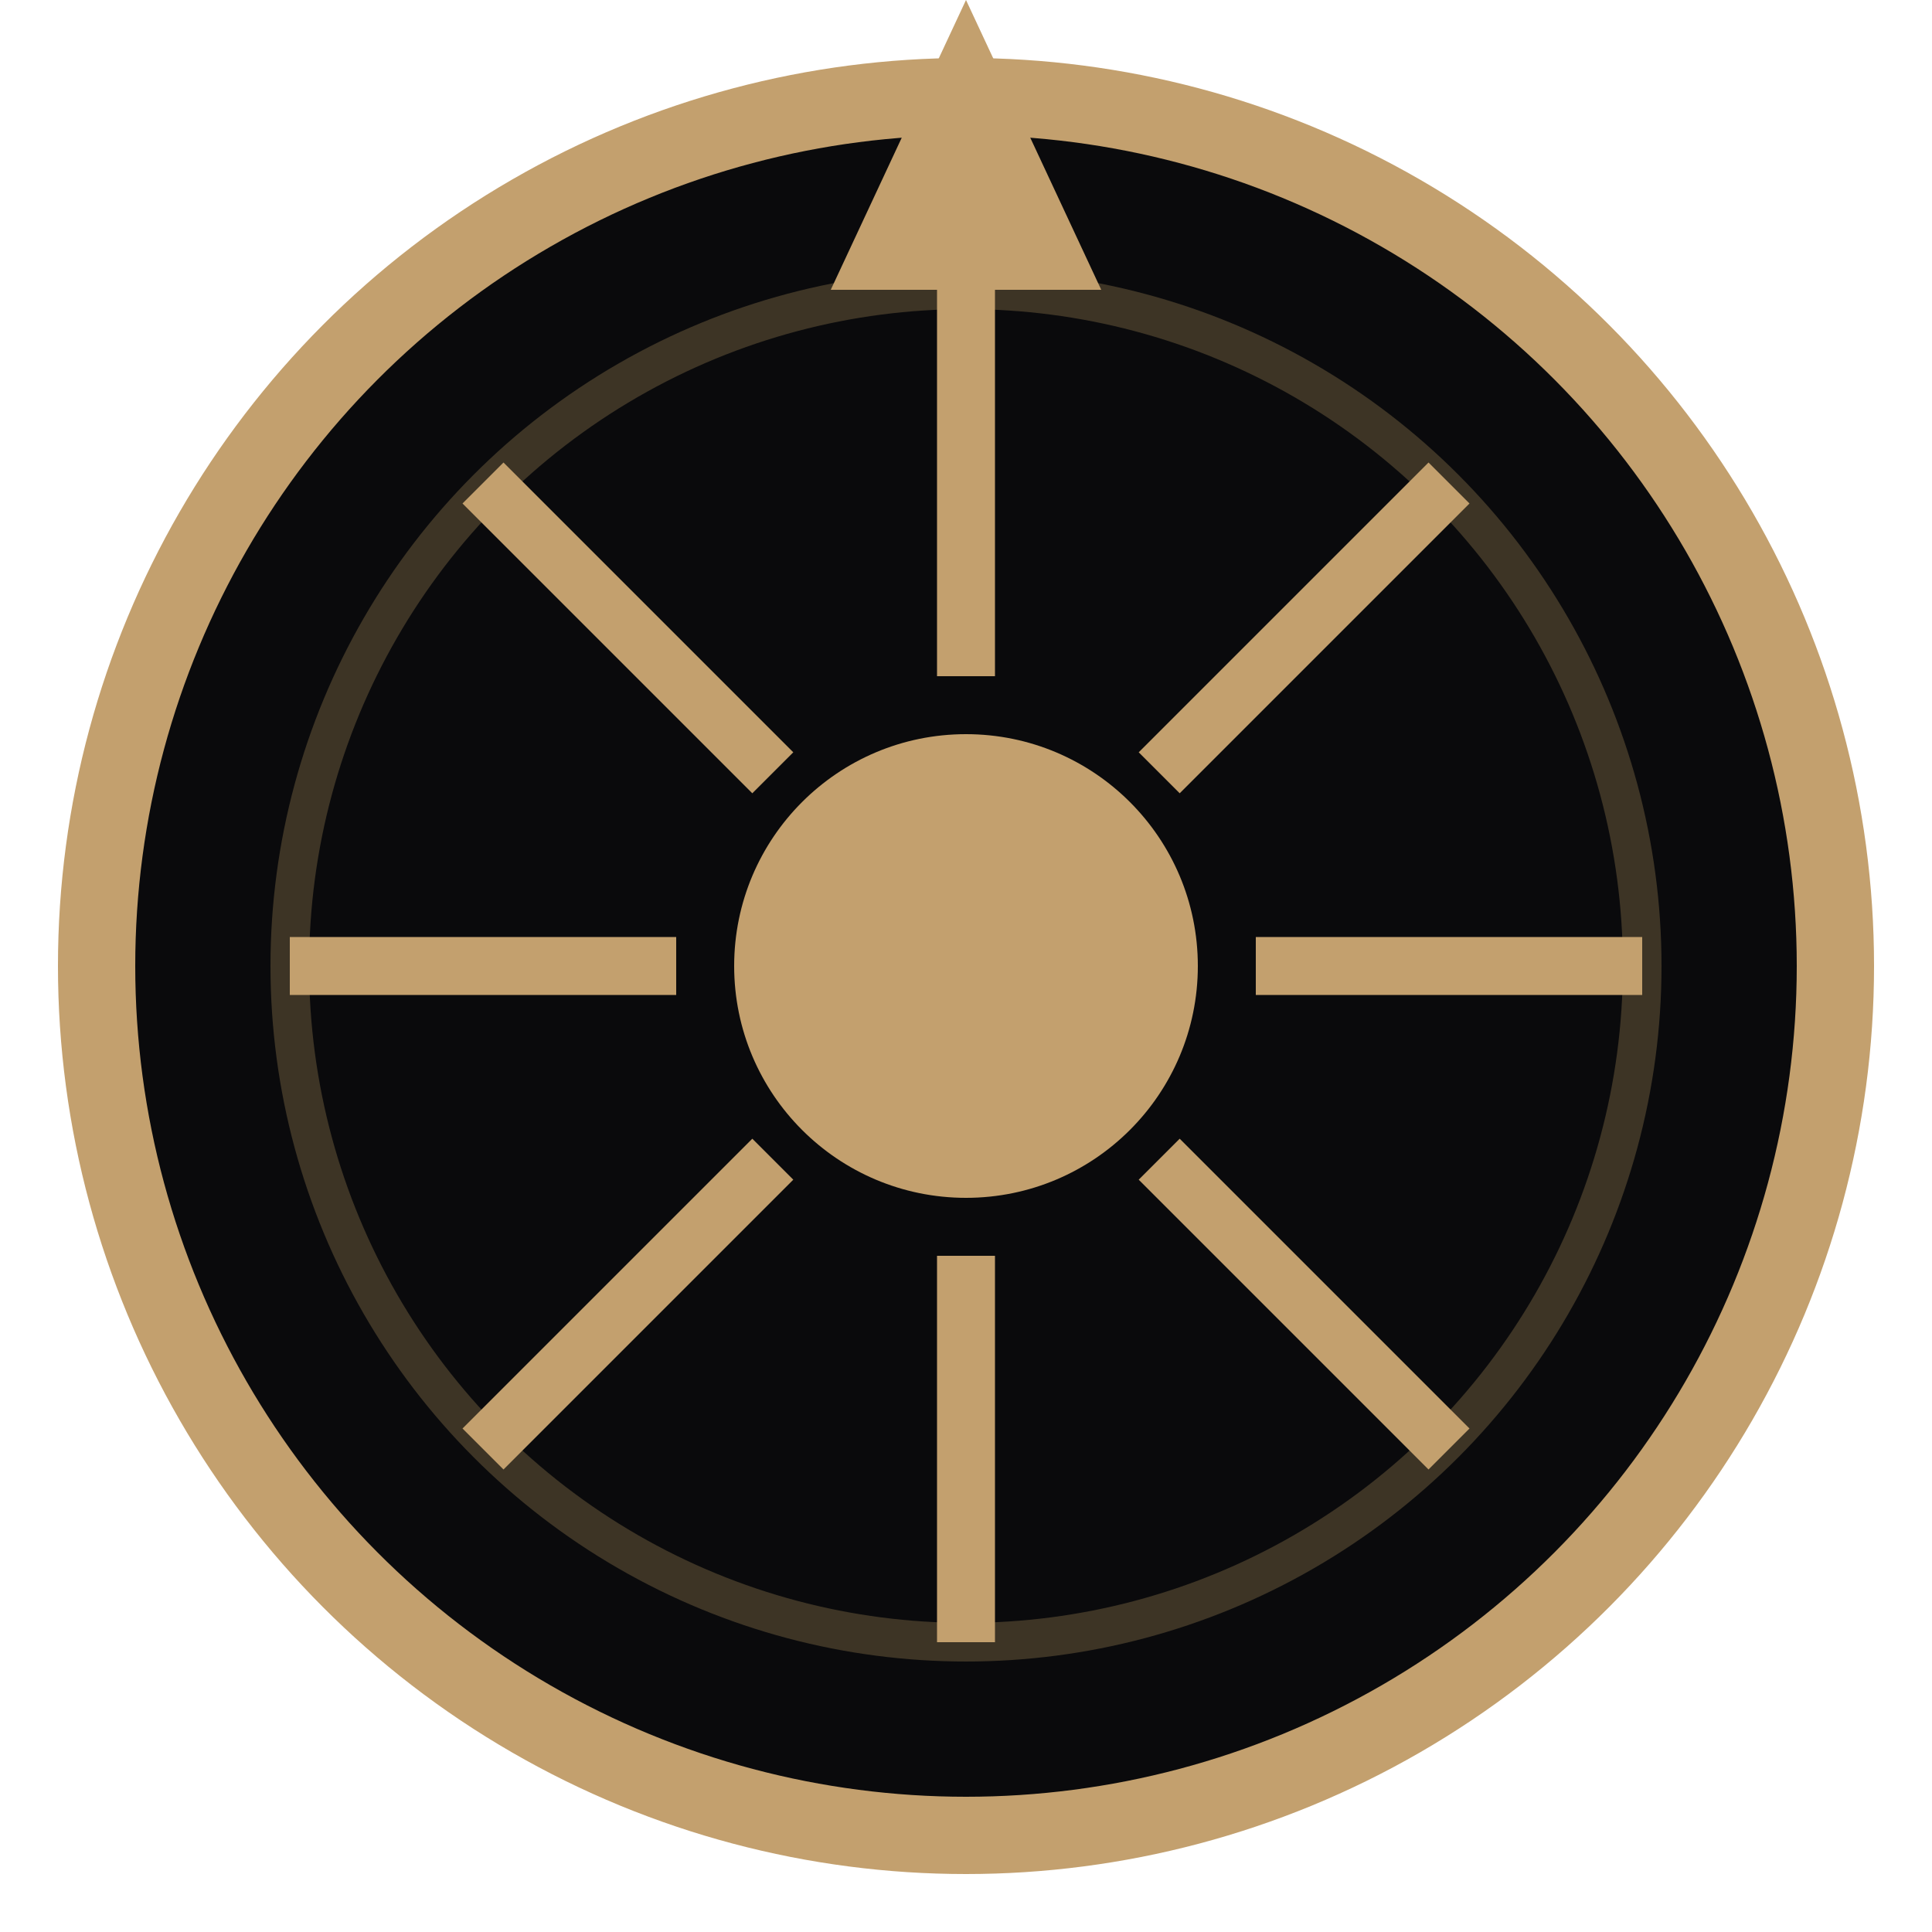 <svg xmlns="http://www.w3.org/2000/svg" viewBox="0 0 100 100">
  <circle cx="50" cy="50" r="45" fill="#0a0a0c" stroke="#c3a06e" stroke-width="4"/>
  <circle cx="50" cy="50" r="35" fill="none" stroke="#3d3425" stroke-width="2"/>
  <circle cx="50" cy="50" r="12" fill="#c3a06e"/>
  <g stroke="#c3a06e" stroke-width="3">
    <line x1="50" y1="15" x2="50" y2="35"/>
    <line x1="50" y1="65" x2="50" y2="85"/>
    <line x1="15" y1="50" x2="35" y2="50"/>
    <line x1="65" y1="50" x2="85" y2="50"/>
    <line x1="25" y1="25" x2="40" y2="40"/>
    <line x1="60" y1="60" x2="75" y2="75"/>
    <line x1="75" y1="25" x2="60" y2="40"/>
    <line x1="40" y1="60" x2="25" y2="75"/>
  </g>
  <polygon points="50,0 43,15 57,15" fill="#c3a06e"/>
</svg>
